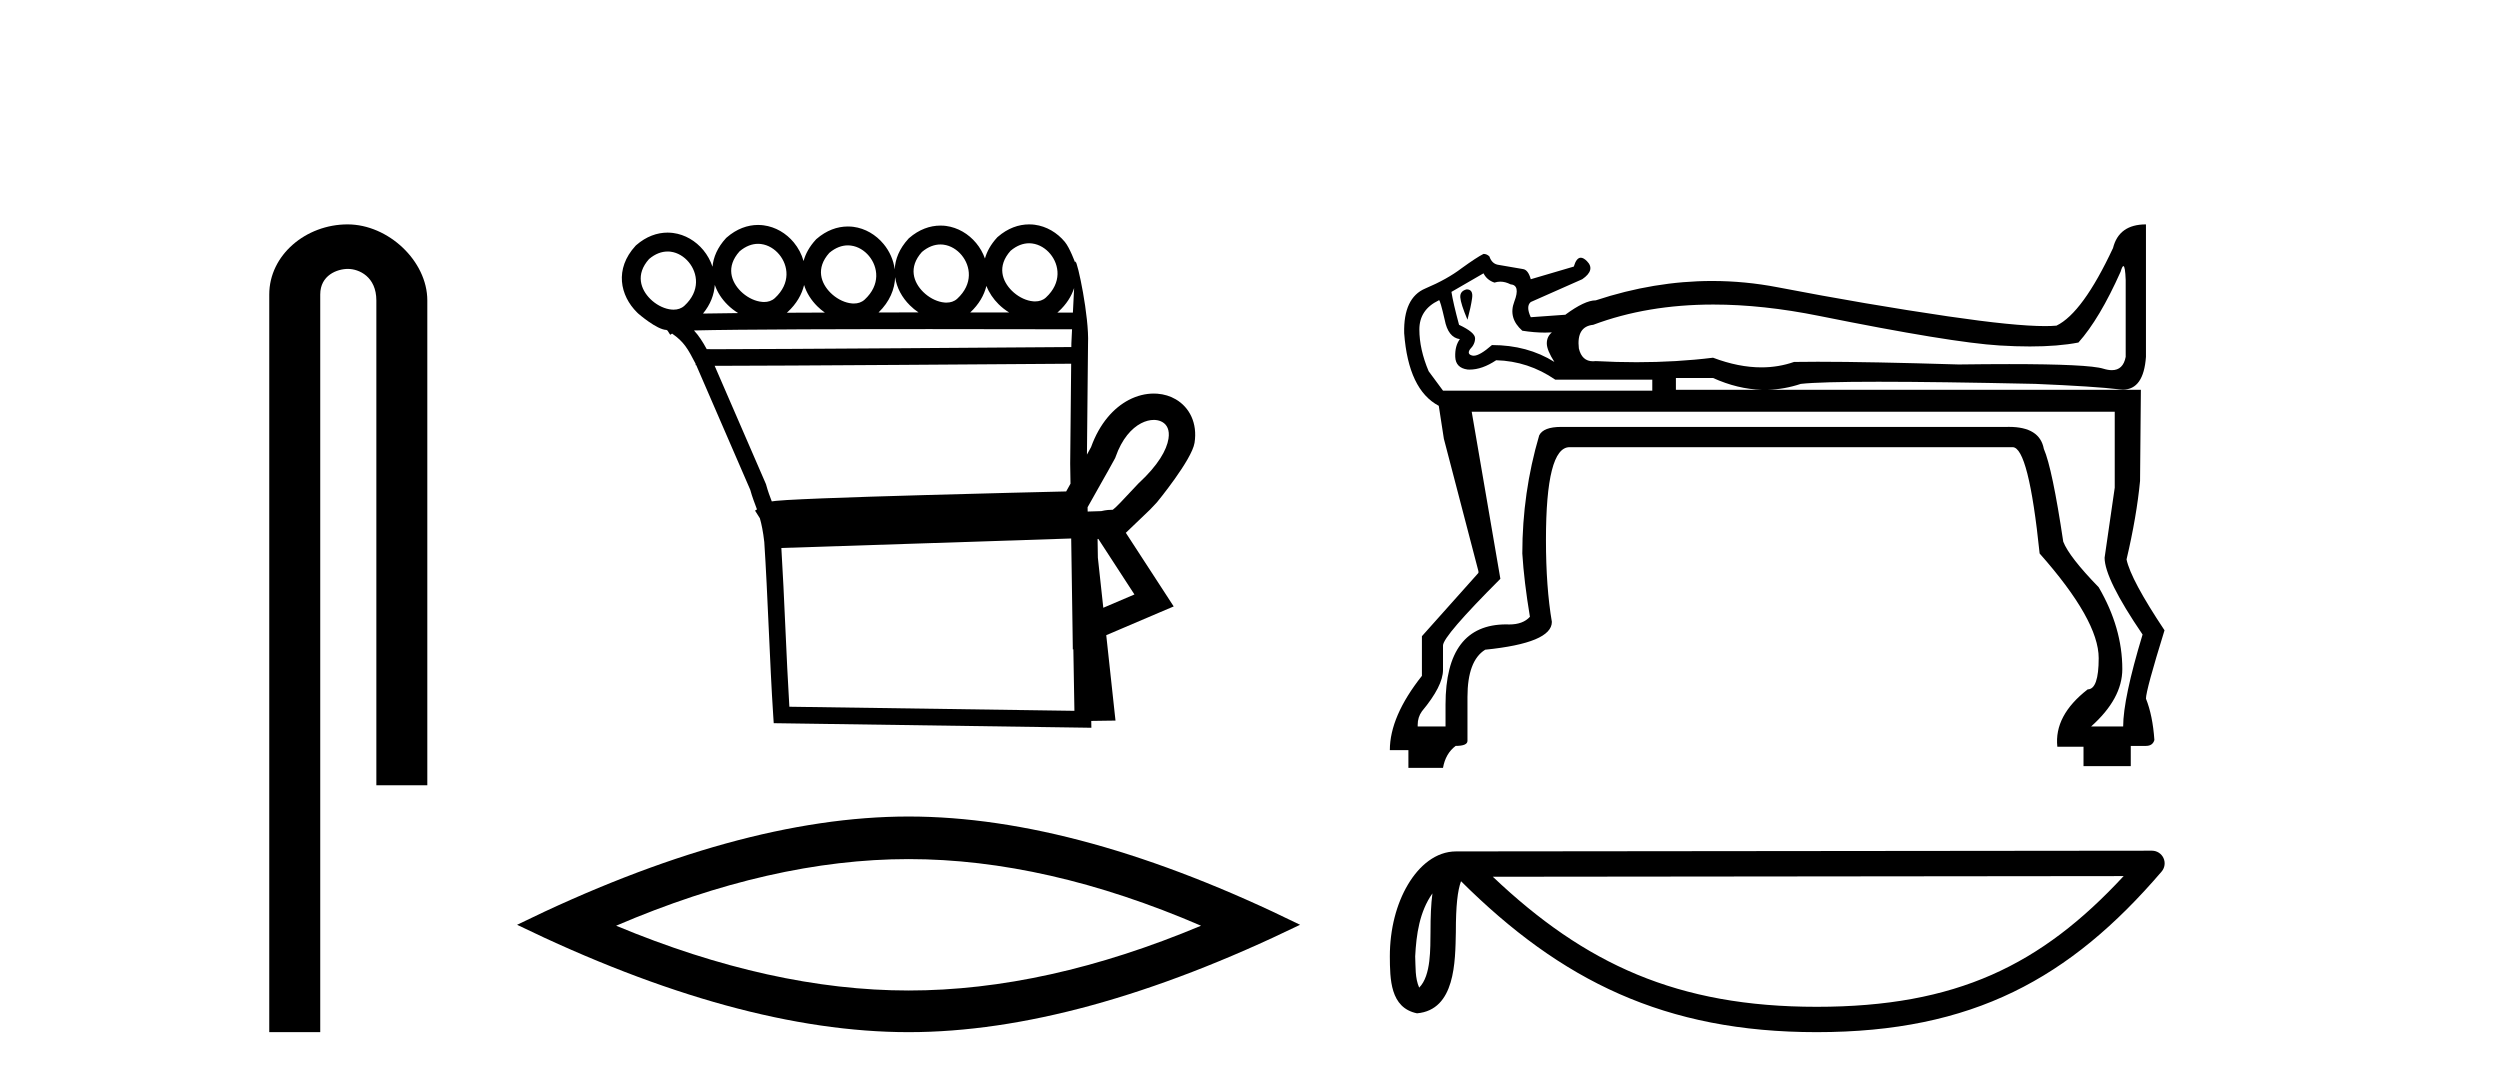 <?xml version='1.0' encoding='UTF-8' standalone='yes'?><svg xmlns='http://www.w3.org/2000/svg' xmlns:xlink='http://www.w3.org/1999/xlink' width='94.0' height='41.0' ><path d='M 13.069 8.437 C 11.5 8.437 10.124 9.591 10.124 11.072 L 10.124 38.809 L 12.041 38.809 L 12.041 11.072 C 12.041 10.346 12.68 10.111 13.081 10.111 C 13.502 10.111 14.151 10.406 14.151 11.296 L 14.151 29.526 L 16.067 29.526 L 16.067 11.296 C 16.067 9.813 14.598 8.437 13.069 8.437 Z' style='fill:#000000;stroke:none' /><path d='M 38.695 9.147 C 38.718 9.147 38.74 9.148 38.763 9.15 C 38.779 9.151 38.796 9.153 38.812 9.155 C 39.078 9.19 39.319 9.34 39.491 9.548 C 39.829 9.956 39.934 10.627 39.325 11.188 C 39.211 11.292 39.071 11.333 38.922 11.333 C 38.9 11.333 38.879 11.333 38.857 11.331 C 38.823 11.328 38.788 11.324 38.752 11.317 C 38.503 11.271 38.246 11.13 38.046 10.932 C 37.684 10.574 37.476 10.011 37.998 9.429 C 38.237 9.227 38.475 9.147 38.695 9.147 ZM 28.503 9.168 C 28.526 9.168 28.549 9.169 28.572 9.171 C 28.588 9.172 28.604 9.174 28.62 9.176 C 28.886 9.211 29.127 9.361 29.299 9.569 C 29.638 9.978 29.743 10.649 29.134 11.209 C 29.019 11.313 28.879 11.355 28.73 11.355 C 28.709 11.355 28.687 11.354 28.666 11.352 C 28.631 11.35 28.596 11.345 28.561 11.338 C 28.311 11.293 28.054 11.151 27.854 10.954 C 27.493 10.595 27.285 10.033 27.807 9.451 C 28.045 9.248 28.284 9.168 28.503 9.168 ZM 35.361 9.192 C 35.384 9.192 35.407 9.193 35.429 9.195 C 35.446 9.196 35.462 9.198 35.478 9.2 C 35.744 9.235 35.985 9.385 36.157 9.593 C 36.495 10.002 36.6 10.672 35.991 11.233 C 35.877 11.337 35.737 11.378 35.588 11.378 C 35.567 11.378 35.545 11.378 35.523 11.376 C 35.489 11.373 35.454 11.369 35.419 11.362 C 35.169 11.316 34.912 11.175 34.712 10.977 C 34.35 10.619 34.142 10.056 34.664 9.474 C 34.903 9.272 35.142 9.192 35.361 9.192 ZM 31.879 9.226 C 31.902 9.226 31.925 9.227 31.947 9.229 C 31.964 9.23 31.98 9.231 31.996 9.234 C 32.262 9.268 32.503 9.418 32.675 9.626 C 33.013 10.035 33.118 10.706 32.509 11.267 C 32.395 11.37 32.255 11.412 32.106 11.412 C 32.085 11.412 32.063 11.411 32.041 11.41 C 32.007 11.407 31.972 11.402 31.937 11.396 C 31.687 11.35 31.43 11.209 31.23 11.011 C 30.868 10.653 30.66 10.09 31.182 9.508 C 31.421 9.306 31.66 9.226 31.879 9.226 ZM 25.101 9.457 C 25.124 9.457 25.147 9.458 25.17 9.459 C 25.186 9.461 25.202 9.462 25.219 9.464 C 25.484 9.499 25.725 9.649 25.897 9.857 C 26.236 10.266 26.341 10.937 25.732 11.498 C 25.617 11.601 25.477 11.643 25.328 11.643 C 25.307 11.643 25.286 11.642 25.264 11.641 C 25.229 11.638 25.194 11.633 25.159 11.627 C 24.91 11.581 24.652 11.44 24.452 11.242 C 24.091 10.884 23.883 10.321 24.405 9.739 C 24.643 9.537 24.882 9.457 25.101 9.457 ZM 33.657 10.42 C 33.713 10.82 33.918 11.191 34.213 11.482 C 34.312 11.581 34.421 11.67 34.537 11.747 C 34.043 11.747 33.539 11.748 33.034 11.748 C 33.452 11.343 33.642 10.874 33.657 10.42 ZM 37.089 10.75 C 37.188 11.005 37.347 11.24 37.546 11.437 C 37.667 11.557 37.801 11.662 37.944 11.749 C 37.495 11.749 37.002 11.748 36.481 11.748 C 36.809 11.442 37.004 11.098 37.089 10.75 ZM 40.387 10.831 C 40.373 11.14 40.357 11.454 40.341 11.754 C 40.212 11.754 40.014 11.754 39.757 11.753 C 39.773 11.74 39.789 11.726 39.804 11.712 C 40.099 11.441 40.287 11.139 40.387 10.831 ZM 30.234 10.716 C 30.327 11.015 30.502 11.29 30.731 11.516 C 30.818 11.603 30.913 11.682 31.014 11.753 C 30.523 11.754 30.044 11.756 29.584 11.759 C 29.594 11.751 29.603 11.742 29.613 11.734 C 29.951 11.423 30.149 11.071 30.234 10.716 ZM 26.876 10.712 C 26.973 10.991 27.14 11.246 27.355 11.458 C 27.476 11.579 27.612 11.684 27.755 11.772 L 27.755 11.772 C 27.251 11.777 26.803 11.783 26.432 11.79 C 26.713 11.451 26.852 11.078 26.876 10.712 ZM 34.998 12.374 C 37.489 12.374 39.654 12.379 40.309 12.381 C 40.3 12.572 40.291 12.749 40.284 12.906 C 40.283 12.953 40.283 13.001 40.282 13.049 C 38.68 13.061 29.147 13.13 26.958 13.13 C 26.776 13.13 26.644 13.129 26.573 13.128 C 26.415 12.838 26.273 12.619 26.093 12.425 C 26.516 12.414 27.089 12.406 27.764 12.399 C 29.2 12.384 31.094 12.378 32.982 12.375 C 33.662 12.374 34.341 12.374 34.998 12.374 ZM 40.276 13.676 C 40.263 14.934 40.251 16.185 40.239 17.436 C 40.243 17.687 40.247 17.937 40.251 18.187 C 40.195 18.287 40.14 18.384 40.088 18.478 C 39.309 18.496 37.06 18.55 34.793 18.614 C 33.39 18.653 31.982 18.697 30.91 18.739 C 30.372 18.761 29.916 18.782 29.59 18.801 C 29.422 18.812 29.286 18.822 29.187 18.831 C 29.13 18.837 29.083 18.843 29.045 18.849 C 29.036 18.85 29.028 18.852 29.019 18.853 C 28.947 18.663 28.875 18.479 28.809 18.233 L 28.803 18.211 L 28.794 18.189 C 28.153 16.711 27.512 15.233 26.871 13.755 L 26.871 13.755 C 26.9 13.755 26.931 13.755 26.963 13.755 C 29.249 13.755 38.651 13.688 40.276 13.676 ZM 41.83 19.175 L 41.83 19.175 C 41.824 19.179 41.818 19.182 41.812 19.186 C 41.812 19.186 41.812 19.186 41.812 19.186 C 41.812 19.186 41.812 19.186 41.812 19.186 C 41.812 19.186 41.821 19.18 41.83 19.175 ZM 43.382 15.789 C 43.402 15.789 43.421 15.79 43.441 15.791 C 43.542 15.799 43.633 15.827 43.708 15.871 C 43.876 15.969 43.987 16.164 43.935 16.496 C 43.868 16.919 43.55 17.489 42.816 18.168 L 42.803 18.179 L 42.791 18.193 C 42.183 18.843 41.959 19.084 41.841 19.167 L 41.841 19.167 C 41.732 19.168 41.602 19.172 41.411 19.217 L 41.406 19.218 C 41.236 19.224 41.066 19.229 40.896 19.234 C 40.895 19.181 40.894 19.127 40.893 19.073 C 41.2 18.513 41.63 17.779 41.916 17.248 L 41.934 17.214 L 41.947 17.177 C 42.186 16.497 42.549 16.102 42.902 15.917 C 43.071 15.829 43.235 15.789 43.382 15.789 ZM 41.297 20.263 C 41.75 20.959 42.202 21.655 42.655 22.352 C 42.265 22.519 41.874 22.685 41.484 22.852 L 41.28 20.97 C 41.276 20.735 41.273 20.501 41.269 20.266 C 41.279 20.265 41.288 20.264 41.297 20.263 ZM 40.277 20.247 C 40.294 21.392 40.311 22.536 40.328 23.681 L 40.338 24.42 L 40.358 24.411 C 40.372 25.183 40.385 25.955 40.398 26.727 L 29.68 26.573 C 29.566 24.73 29.493 22.446 29.379 20.604 C 33.057 20.489 36.622 20.364 40.277 20.247 ZM 38.694 8.437 C 38.3 8.437 37.891 8.581 37.517 8.906 L 37.502 8.919 L 37.488 8.934 C 37.255 9.189 37.108 9.455 37.034 9.72 C 36.959 9.509 36.847 9.312 36.704 9.14 C 36.417 8.793 36.014 8.554 35.57 8.495 C 35.541 8.492 35.512 8.489 35.483 8.486 C 35.442 8.483 35.401 8.482 35.36 8.482 C 34.966 8.482 34.557 8.626 34.183 8.951 L 34.168 8.964 L 34.155 8.979 C 33.814 9.351 33.658 9.747 33.642 10.128 C 33.596 9.776 33.447 9.445 33.222 9.174 C 32.935 8.827 32.532 8.587 32.088 8.529 C 32.059 8.525 32.03 8.522 32.001 8.52 C 31.96 8.517 31.919 8.516 31.878 8.516 C 31.484 8.516 31.075 8.66 30.701 8.985 L 30.686 8.998 L 30.673 9.013 C 30.434 9.273 30.287 9.544 30.214 9.815 C 30.142 9.559 30.016 9.321 29.847 9.116 C 29.56 8.769 29.157 8.53 28.712 8.472 C 28.683 8.468 28.654 8.465 28.625 8.463 C 28.584 8.46 28.544 8.458 28.503 8.458 C 28.109 8.458 27.699 8.603 27.326 8.928 L 27.311 8.941 L 27.297 8.955 C 26.978 9.302 26.822 9.671 26.79 10.029 C 26.715 9.801 26.597 9.589 26.445 9.404 C 26.158 9.058 25.755 8.818 25.31 8.76 C 25.281 8.756 25.252 8.753 25.223 8.751 C 25.183 8.748 25.142 8.746 25.101 8.746 C 24.707 8.746 24.297 8.891 23.924 9.216 L 23.909 9.229 L 23.895 9.244 C 23.097 10.113 23.316 11.117 23.953 11.747 C 23.969 11.763 23.985 11.778 24.001 11.793 C 24.001 11.793 24.696 12.399 25.06 12.406 C 25.073 12.414 25.086 12.422 25.099 12.43 L 25.2 12.588 L 25.271 12.543 C 25.715 12.851 25.861 13.108 26.155 13.678 C 26.156 13.68 26.157 13.682 26.158 13.684 L 26.154 13.728 L 26.178 13.729 C 26.849 15.28 27.529 16.849 28.21 18.418 C 28.288 18.706 28.377 18.917 28.462 19.153 L 28.389 19.199 L 28.571 19.486 C 28.634 19.708 28.692 19.983 28.737 20.379 C 28.867 22.346 28.942 24.921 29.073 26.903 L 29.092 27.192 L 29.381 27.196 L 40.712 27.359 L 41.036 27.364 L 41.031 27.107 L 41.086 27.106 L 41.633 27.098 L 41.943 27.094 L 41.909 26.786 L 41.595 23.883 C 42.259 23.6 42.923 23.316 43.587 23.033 L 44.131 22.802 L 43.809 22.306 C 43.316 21.548 42.823 20.79 42.33 20.032 C 42.334 20.03 42.337 20.027 42.34 20.025 L 43.243 19.16 C 43.323 19.076 43.409 18.984 43.503 18.884 C 43.503 18.884 44.815 17.29 44.915 16.649 C 45.03 15.915 44.729 15.319 44.21 15.015 C 44.004 14.894 43.768 14.822 43.517 14.803 C 43.473 14.8 43.428 14.798 43.382 14.798 C 43.075 14.798 42.753 14.876 42.442 15.038 C 41.874 15.336 41.347 15.915 41.024 16.811 C 40.976 16.9 40.923 16.995 40.869 17.094 C 40.882 15.708 40.896 14.315 40.91 12.923 C 40.957 11.904 40.515 9.832 40.437 9.832 C 40.431 9.832 40.427 9.846 40.426 9.875 C 40.426 9.875 40.225 9.321 40.038 9.095 C 39.751 8.748 39.348 8.508 38.903 8.45 C 38.875 8.447 38.845 8.444 38.816 8.441 C 38.776 8.438 38.735 8.437 38.694 8.437 Z' style='fill:#000000;stroke:none' /><path d='M 34.163 32.302 Q 39.348 32.302 45.159 34.807 Q 39.348 37.243 34.163 37.243 Q 29.012 37.243 23.166 34.807 Q 29.012 32.302 34.163 32.302 ZM 34.163 30.701 Q 27.759 30.701 19.442 34.772 Q 27.759 38.809 34.163 38.809 Q 40.566 38.809 48.883 34.772 Q 40.601 30.701 34.163 30.701 Z' style='fill:#000000;stroke:none' /><path d='M 55.145 10.88 Q 54.891 10.943 54.907 11.181 Q 54.923 11.419 55.177 12.022 Q 55.304 11.546 55.351 11.213 Q 55.399 10.88 55.145 10.88 ZM 55.78 10.277 Q 55.907 10.531 56.192 10.626 Q 56.299 10.59 56.411 10.59 Q 56.597 10.59 56.795 10.69 Q 57.176 10.721 56.938 11.34 Q 56.7 11.959 57.239 12.435 Q 57.692 12.506 58.09 12.506 Q 58.223 12.506 58.35 12.498 L 58.35 12.498 Q 58.16 12.657 58.16 12.911 Q 58.16 13.165 58.445 13.609 Q 57.43 12.974 56.097 12.974 Q 55.639 13.375 55.413 13.375 Q 55.389 13.375 55.367 13.371 Q 55.145 13.323 55.272 13.133 Q 55.463 12.942 55.463 12.72 Q 55.463 12.498 54.86 12.213 Q 54.638 11.388 54.574 10.975 L 55.78 10.277 ZM 79.84 10.005 Q 79.907 10.005 79.926 10.531 L 79.926 13.418 Q 79.831 13.918 79.406 13.918 Q 79.264 13.918 79.085 13.863 Q 78.53 13.69 75.547 13.69 Q 74.694 13.69 73.644 13.704 Q 70.293 13.602 68.344 13.602 Q 67.856 13.602 67.456 13.609 Q 66.872 13.813 66.229 13.813 Q 65.371 13.813 64.41 13.45 Q 63.035 13.619 61.534 13.619 Q 60.783 13.619 60 13.577 Q 59.946 13.584 59.897 13.584 Q 59.479 13.584 59.365 13.101 Q 59.27 12.276 59.905 12.213 Q 61.935 11.451 64.422 11.451 Q 66.287 11.451 68.408 11.88 Q 73.358 12.879 75.183 12.99 Q 75.791 13.027 76.323 13.027 Q 77.388 13.027 78.149 12.879 Q 78.943 11.991 79.736 10.214 Q 79.797 10.005 79.84 10.005 ZM 64.41 14.212 Q 65.337 14.631 66.244 14.656 L 63.014 14.656 L 63.014 14.212 ZM 54.106 11.283 Q 54.15 11.283 54.32 12.022 Q 54.447 12.689 54.891 12.752 Q 54.701 13.006 54.717 13.418 Q 54.733 13.831 55.177 13.894 Q 55.216 13.897 55.255 13.897 Q 55.729 13.897 56.256 13.545 Q 57.461 13.577 58.477 14.275 L 62.126 14.275 L 62.126 14.688 L 54.257 14.688 L 53.717 13.958 Q 53.368 13.133 53.368 12.387 Q 53.368 11.642 54.098 11.293 Q 54.101 11.283 54.106 11.283 ZM 79.514 15.481 L 79.514 18.337 L 79.133 20.97 Q 79.133 21.763 80.561 23.858 Q 79.831 26.269 79.831 27.316 L 78.625 27.316 Q 79.799 26.269 79.799 25.158 Q 79.799 23.604 78.911 22.081 Q 77.8 20.938 77.578 20.367 Q 77.166 17.607 76.848 16.877 Q 76.695 16.051 75.539 16.051 Q 75.497 16.051 75.452 16.052 L 58.699 16.052 Q 58.033 16.052 57.874 16.369 Q 57.239 18.527 57.239 20.811 Q 57.303 21.859 57.525 23.191 Q 57.265 23.48 56.744 23.48 Q 56.691 23.48 56.637 23.477 Q 54.352 23.477 54.352 26.491 L 54.352 27.316 L 53.305 27.316 L 53.305 27.253 Q 53.305 26.967 53.464 26.745 Q 54.257 25.793 54.257 25.19 L 54.257 24.27 Q 54.257 23.921 56.414 21.763 L 55.336 15.481 ZM 80.688 8.437 Q 79.672 8.437 79.45 9.325 Q 78.308 11.768 77.324 12.244 Q 77.14 12.261 76.893 12.261 Q 75.743 12.261 73.247 11.895 Q 70.217 11.451 66.838 10.801 Q 65.612 10.565 64.375 10.565 Q 62.204 10.565 60 11.293 Q 59.587 11.293 58.858 11.832 L 58.889 11.832 L 57.557 11.927 Q 57.366 11.515 57.557 11.356 L 59.492 10.499 Q 60 10.15 59.667 9.817 Q 59.54 9.69 59.438 9.69 Q 59.273 9.69 59.175 10.023 L 57.557 10.499 Q 57.461 10.15 57.271 10.118 Q 57.081 10.087 56.351 9.96 Q 56.097 9.928 56.002 9.643 Q 55.907 9.547 55.78 9.547 Q 55.526 9.674 54.955 10.087 Q 54.415 10.499 53.59 10.848 Q 52.765 11.197 52.797 12.53 Q 52.956 14.656 54.098 15.259 L 54.289 16.496 L 55.589 21.478 L 55.589 21.541 L 53.464 23.921 L 53.464 25.412 Q 52.258 26.935 52.258 28.205 L 52.956 28.205 L 52.956 28.871 L 54.257 28.871 Q 54.352 28.331 54.733 28.046 Q 55.177 28.046 55.177 27.856 L 55.177 26.206 Q 55.177 24.841 55.843 24.429 Q 58.35 24.175 58.35 23.382 Q 58.128 22.081 58.128 20.304 Q 58.128 16.814 59.016 16.814 L 75.674 16.814 Q 76.277 16.814 76.69 20.811 Q 78.911 23.318 78.911 24.746 Q 78.911 25.92 78.498 25.92 Q 77.229 26.904 77.356 28.078 L 78.34 28.078 L 78.34 28.807 L 80.117 28.807 L 80.117 28.046 L 80.688 28.046 Q 80.942 28.046 81.005 27.824 Q 80.942 26.904 80.688 26.269 Q 80.688 25.952 81.386 23.699 Q 80.117 21.795 79.958 21.034 Q 80.339 19.415 80.466 18.083 L 80.497 14.656 L 66.471 14.656 Q 67.095 14.639 67.71 14.434 Q 68.424 14.354 70.629 14.354 Q 72.835 14.354 76.531 14.434 Q 78.784 14.529 79.688 14.64 Q 79.758 14.649 79.823 14.649 Q 80.6 14.649 80.688 13.418 L 80.688 8.437 Z' style='fill:#000000;stroke:none' /><path d='M 53.859 33.592 C 53.806 33.995 53.787 34.469 53.787 35.047 C 53.777 35.634 53.817 36.681 53.361 37.135 C 53.2 36.77 53.23 36.349 53.211 35.96 C 53.253 35.138 53.371 34.284 53.859 33.592 ZM 79.849 32.941 C 76.746 36.29 73.565 37.856 68.306 37.856 C 63.07 37.856 59.595 36.251 56.13 32.966 L 79.849 32.941 ZM 80.913 31.986 C 80.913 31.986 80.913 31.986 80.913 31.986 L 54.75 32.013 C 53.989 32.013 53.361 32.546 52.937 33.262 C 52.512 33.978 52.258 34.921 52.258 35.96 C 52.264 36.806 52.264 37.892 53.28 38.101 C 54.725 37.973 54.717 36.148 54.74 35.047 C 54.74 34.057 54.804 33.493 54.934 33.134 C 58.696 36.874 62.596 38.809 68.306 38.809 C 74.173 38.809 77.83 36.794 81.275 32.773 C 81.397 32.631 81.425 32.432 81.347 32.263 C 81.269 32.094 81.1 31.986 80.913 31.986 Z' style='fill:#000000;stroke:none' /></svg>